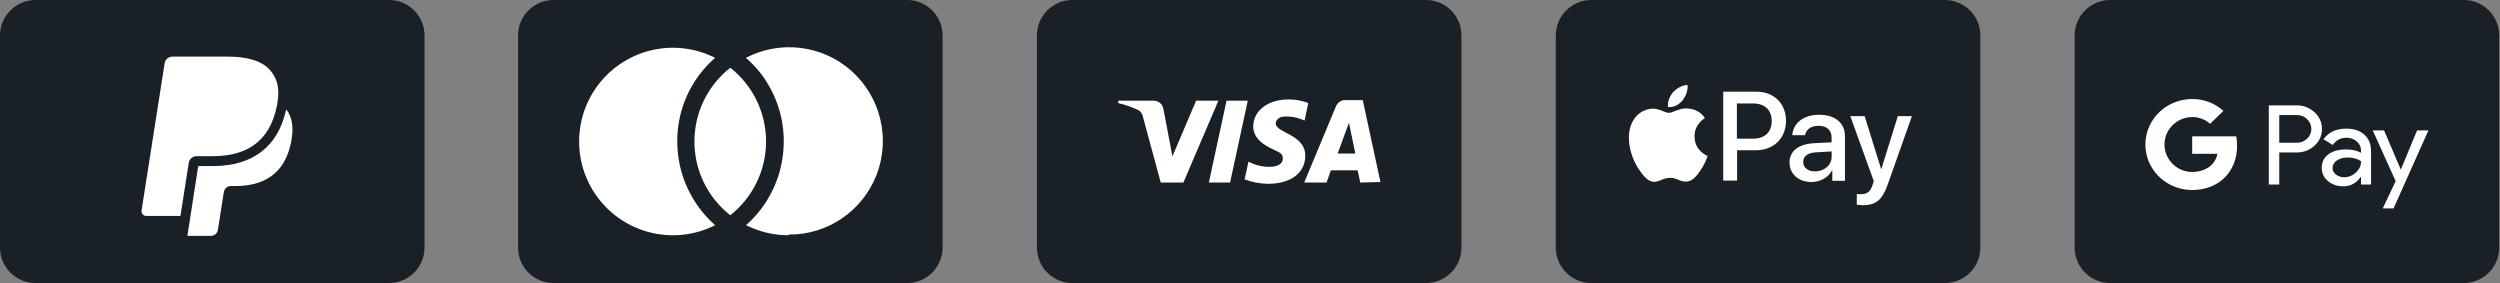<?xml version="1.0" encoding="UTF-8" standalone="no"?>
<!DOCTYPE svg PUBLIC "-//W3C//DTD SVG 1.1//EN" "http://www.w3.org/Graphics/SVG/1.1/DTD/svg11.dtd">
<svg width="100%" height="100%" viewBox="0 0 265 30" version="1.1" xmlns="http://www.w3.org/2000/svg" xmlns:xlink="http://www.w3.org/1999/xlink" xml:space="preserve" xmlns:serif="http://www.serif.com/" style="fill-rule:evenodd;clip-rule:evenodd;stroke-linejoin:round;stroke-miterlimit:2;">
    <rect x="0" y="0" width="265" height="30" fill="#808080" stroke="none"/>
    <g transform="matrix(1,0,0,1,-55.086,0)">
        <rect x="113.75" y="3.75" width="17.25" height="21.75" style="fill:white;"/>
    </g>
    <g transform="matrix(1,0,0,1,-55.086,0)">
        <rect x="134" y="3.75" width="17.25" height="21.75" style="fill:white;"/>
    </g>
    <g transform="matrix(1,0,0,1,-55.086,0)">
        <ellipse cx="132.5" cy="15" rx="4.5" ry="8.25" style="fill:white;"/>
    </g>
    <g transform="matrix(1,0,0,1,-55.086,0)">
        <path d="M151.25,0L113.75,0C111.688,0 110,1.688 110,3.75L110,26.25C110,28.313 111.688,30 113.75,30L151.25,30C153.312,30 155,28.313 155,26.25L155,3.75C155,1.688 153.312,0 151.25,0ZM126.875,15C126.875,18.394 128.338,21.619 130.888,23.869C126.706,25.988 121.625,24.881 118.681,21.244C115.738,17.606 115.738,12.394 118.681,8.756C121.625,5.119 126.706,4.013 130.888,6.131C128.319,8.363 126.856,11.606 126.875,15ZM132.5,7.181C134.9,9.075 136.288,11.944 136.288,15C136.288,18.056 134.881,20.925 132.5,22.819C130.1,20.944 128.694,18.056 128.694,15C128.694,11.944 130.1,9.056 132.5,7.181ZM138.65,24.938C137.094,24.938 135.556,24.563 134.169,23.869C138.856,19.725 139.513,12.619 135.65,7.688C135.2,7.125 134.694,6.6 134.15,6.131C137.825,4.219 142.288,4.781 145.363,7.537C148.438,10.294 149.488,14.681 148.006,18.525C146.506,22.388 142.775,24.919 138.65,24.863L138.65,24.938Z" style="fill:rgb(25,32,38);fill-rule:nonzero;"/>
    </g>
    <g transform="matrix(1,0,0,1,-55.086,0)">
        <rect x="172" y="4" width="31" height="21" style="fill:white;"/>
    </g>
    <g transform="matrix(1,0,0,1,-55.086,0)">
        <path d="M206.25,0L168.75,0C166.688,0 165,1.688 165,3.75L165,26.25C165,28.313 166.688,30 168.75,30L206.25,30C208.313,30 210,28.313 210,26.25L210,3.75C210,1.688 208.313,0 206.25,0ZM178.125,19.35L176.25,12.431C176.213,12.113 176.025,11.813 175.725,11.663C175.05,11.344 174.356,11.1 173.625,10.931L173.625,10.669L177.375,10.669C177.881,10.669 178.331,11.044 178.406,11.55L179.363,16.575L181.875,10.669L184.238,10.669L180.525,19.35L178.125,19.35ZM183.225,19.35L185.1,10.669L187.35,10.669L185.475,19.35L183.225,19.35ZM189.506,19.481C188.663,19.481 187.8,19.313 187.013,19.013L187.425,17.138C188.138,17.513 188.925,17.7 189.731,17.681C190.369,17.681 191.063,17.419 191.063,16.838C191.063,16.256 190.781,16.181 189.9,15.769C189.019,15.356 187.931,14.644 187.931,13.406C187.931,11.719 189.506,10.538 191.681,10.538C192.394,10.538 193.088,10.669 193.763,10.913L193.369,12.788C192.713,12.469 191.981,12.319 191.25,12.356C190.613,12.356 190.313,12.769 190.313,13.088C190.313,14.1 193.463,14.231 193.444,16.519C193.444,18.319 191.906,19.481 189.544,19.481L189.506,19.481ZM199.275,19.35L198.994,18.056L196.163,18.056L195.694,19.35L193.331,19.35L196.706,11.25C196.875,10.856 197.25,10.613 197.663,10.613L199.538,10.613L201.413,19.294L199.275,19.35ZM196.875,16.275L198.75,16.275L198.075,13.012L196.875,16.275Z" style="fill:rgb(25,32,38);fill-rule:nonzero;"/>
    </g>
    <g transform="matrix(1,0,0,1,-55.086,0)">
        <path d="M261.25,0L223.75,0C221.688,0 220,1.688 220,3.75L220,26.25C220,28.313 221.688,30 223.75,30L261.25,30C263.313,30 265,28.313 265,26.25L265,3.75C265,1.688 263.313,0 261.25,0Z" style="fill:rgb(25,32,38);fill-rule:nonzero;"/>
    </g>
    <g transform="matrix(1,0,0,1,-55.086,0)">
        <path d="M254.486,17.913L254.509,17.913L256.257,12.308L257.75,12.308L255.184,19.564C254.583,21.236 253.916,21.754 252.49,21.754C252.392,21.732 252.04,21.731 251.92,21.701L251.905,21.709L251.905,20.562C252.003,20.584 252.258,20.584 252.355,20.584C253.001,20.584 253.353,20.306 253.578,19.608C253.578,19.586 253.702,19.201 253.706,19.189L251.215,12.308L252.738,12.308L254.486,17.913ZM247.914,12.165C249.61,12.165 250.652,13.036 250.652,14.432L250.652,19.166L249.31,19.166L249.31,18.048L249.287,18.048C248.889,18.821 248.019,19.293 247.118,19.293C245.723,19.293 244.777,18.445 244.777,17.223C244.777,16.03 245.701,15.279 247.344,15.182L249.234,15.084L249.234,14.559C249.234,13.786 248.709,13.336 247.861,13.336C247.014,13.336 246.541,13.734 246.413,14.334L245.07,14.334C245.145,13.089 246.218,12.165 247.914,12.165ZM233.959,11.498C234.282,11.521 235.235,11.619 235.805,12.519C235.76,12.541 234.687,13.164 234.709,14.462C234.709,16.008 236.06,16.511 236.082,16.533C236.081,16.568 235.877,17.263 235.384,17.981C234.964,18.626 234.514,19.226 233.816,19.249C233.119,19.272 232.893,18.852 232.12,18.852C231.348,18.852 231.092,19.249 230.447,19.272C229.772,19.294 229.246,18.596 228.826,17.974C227.933,16.698 227.281,14.38 228.182,12.812C228.624,12.009 229.427,11.536 230.297,11.514C230.972,11.514 231.596,11.964 231.993,11.964C232.366,11.964 233.022,11.502 233.801,11.487L233.959,11.498ZM241.289,9.72C243.135,9.72 244.402,10.988 244.402,12.81C244.402,14.634 243.104,15.925 241.236,15.925L239.218,15.925L239.218,19.144L237.747,19.144L237.747,9.72L241.289,9.72ZM247.546,16.149C246.698,16.202 246.226,16.57 246.226,17.17C246.226,17.77 246.721,18.168 247.471,18.168C248.469,18.168 249.242,17.492 249.242,16.6L249.242,16.052L247.546,16.149ZM239.195,14.701L240.891,14.701C242.159,14.701 242.887,14.003 242.887,12.833C242.887,11.663 242.166,10.965 240.891,10.965L239.195,10.965L239.195,14.701ZM233.959,9C234.034,9.593 233.786,10.193 233.434,10.644C233.058,11.094 232.488,11.416 231.888,11.341C231.813,10.771 232.113,10.148 232.436,9.772C232.811,9.352 233.434,9.023 233.959,9Z" style="fill:white;fill-rule:nonzero;"/>
    </g>
    <g transform="matrix(1,0,0,1,-55.086,0)">
        <path d="M316.25,0L278.75,0C276.688,0 275,1.688 275,3.75L275,26.25C275,28.313 276.688,30 278.75,30L316.25,30C318.313,30 320,28.313 320,26.25L320,3.75C320,1.688 318.313,0 316.25,0Z" style="fill:rgb(25,32,38);fill-rule:nonzero;"/>
    </g>
    <g transform="matrix(1,0,0,1,-55.086,0)">
        <path d="M296.688,16.163L296.688,19.562L295.579,19.562L295.579,11.17L298.516,11.17C299.225,11.154 299.908,11.415 300.417,11.895C300.932,12.345 301.221,12.994 301.211,13.664C301.226,14.343 300.938,14.993 300.417,15.447C299.903,15.923 299.267,16.163 298.516,16.163L296.688,16.163ZM296.688,12.197L296.688,15.131L298.547,15.131C298.957,15.141 299.356,14.987 299.645,14.696C300.228,14.144 300.239,13.24 299.677,12.672C299.666,12.662 299.656,12.652 299.645,12.642C299.362,12.345 298.962,12.187 298.547,12.197L296.688,12.197ZM303.769,13.633C304.589,13.633 305.235,13.848 305.708,14.272C306.18,14.696 306.417,15.284 306.417,16.025L306.417,19.562L305.356,19.562L305.356,18.764L305.308,18.764C304.851,19.419 304.237,19.751 303.475,19.751C302.823,19.751 302.282,19.562 301.846,19.189C301.421,18.841 301.179,18.325 301.19,17.783C301.19,17.19 301.421,16.715 301.883,16.367C302.345,16.015 302.96,15.841 303.732,15.841C304.389,15.841 304.93,15.959 305.356,16.194L305.356,15.948C305.356,15.58 305.187,15.228 304.898,14.993C304.604,14.737 304.226,14.594 303.827,14.599C303.207,14.599 302.718,14.855 302.356,15.361L301.379,14.762C301.915,14.011 302.708,13.638 303.759,13.638L303.769,13.633ZM302.335,17.804C302.335,18.085 302.471,18.345 302.703,18.509C302.95,18.698 303.254,18.795 303.564,18.79C304.032,18.79 304.478,18.606 304.809,18.284C305.177,17.947 305.361,17.553 305.361,17.098C305.014,16.832 304.536,16.694 303.916,16.694C303.464,16.694 303.091,16.802 302.792,17.011C302.487,17.226 302.34,17.487 302.34,17.798L302.335,17.804ZM312.5,13.822L308.802,22.092L307.656,22.092L309.028,19.199L306.595,13.822L307.798,13.822L309.558,17.947L309.584,17.947L311.297,13.822L312.505,13.822L312.5,13.822Z" style="fill:white;fill-rule:nonzero;"/>
    </g>
    <g transform="matrix(1,0,0,1,-55.086,0)">
        <path d="M292.212,15.432C292.212,15.105 292.186,14.778 292.128,14.451L287.458,14.451L287.458,16.306L290.132,16.306C290.021,16.904 289.664,17.436 289.144,17.773L289.144,18.979L290.741,18.979C291.676,18.141 292.217,16.899 292.217,15.432L292.212,15.432Z" style="fill:white;fill-rule:nonzero;"/>
    </g>
    <g transform="matrix(1,0,0,1,-55.086,0)">
        <path d="M287.453,20.139C288.792,20.139 289.916,19.715 290.736,18.974L289.139,17.768C288.692,18.059 288.12,18.228 287.453,18.228C286.16,18.228 285.062,17.38 284.674,16.24L283.024,16.24L283.024,17.482C283.865,19.112 285.577,20.139 287.447,20.139L287.453,20.139Z" style="fill:white;fill-rule:nonzero;"/>
    </g>
    <g transform="matrix(1,0,0,1,-55.086,0)">
        <path d="M284.674,16.246C284.469,15.648 284.469,14.999 284.674,14.401L284.674,13.159L283.024,13.159C282.325,14.518 282.325,16.123 283.024,17.488L284.668,16.246L284.674,16.246Z" style="fill:white;fill-rule:nonzero;"/>
    </g>
    <g transform="matrix(1,0,0,1,-55.086,0)">
        <path d="M287.453,12.407C288.156,12.397 288.839,12.657 289.354,13.127L290.767,11.753C289.869,10.935 288.682,10.485 287.453,10.5C285.582,10.5 283.865,11.528 283.024,13.158L284.668,14.4C285.062,13.26 286.155,12.412 287.447,12.412L287.453,12.407Z" style="fill:white;fill-rule:nonzero;"/>
    </g>
    <path d="M41.25,0L3.75,0C1.688,0 0,1.688 0,3.75L0,26.25C0,28.313 1.688,30 3.75,30L41.25,30C43.313,30 45,28.313 45,26.25L45,3.75C45,1.688 43.313,0 41.25,0Z" style="fill:rgb(25,32,38);fill-rule:nonzero;"/>
    <path d="M28.624,7.433C27.75,6.43 26.17,6 24.147,6L18.28,6C17.866,6 17.515,6.303 17.45,6.713L15.006,22.306C14.958,22.613 15.195,22.892 15.504,22.892L19.127,22.892L20.037,17.085L20.008,17.267C20.073,16.857 20.422,16.554 20.835,16.554L22.557,16.554C25.939,16.554 28.586,15.172 29.36,11.173C29.383,11.055 29.42,10.827 29.42,10.827C29.64,9.348 29.418,8.344 28.624,7.433ZM30.337,11.584C29.496,15.521 26.813,17.604 22.557,17.604L21.013,17.604L19.862,25L22.365,25C22.727,25 23.035,24.735 23.091,24.376L23.121,24.219L23.697,20.549L23.734,20.346C23.79,19.987 24.098,19.722 24.459,19.722L24.916,19.722C27.874,19.722 30.191,18.513 30.867,15.016C31.139,13.612 31.009,12.435 30.337,11.584Z" style="fill:white;"/>
</svg>
